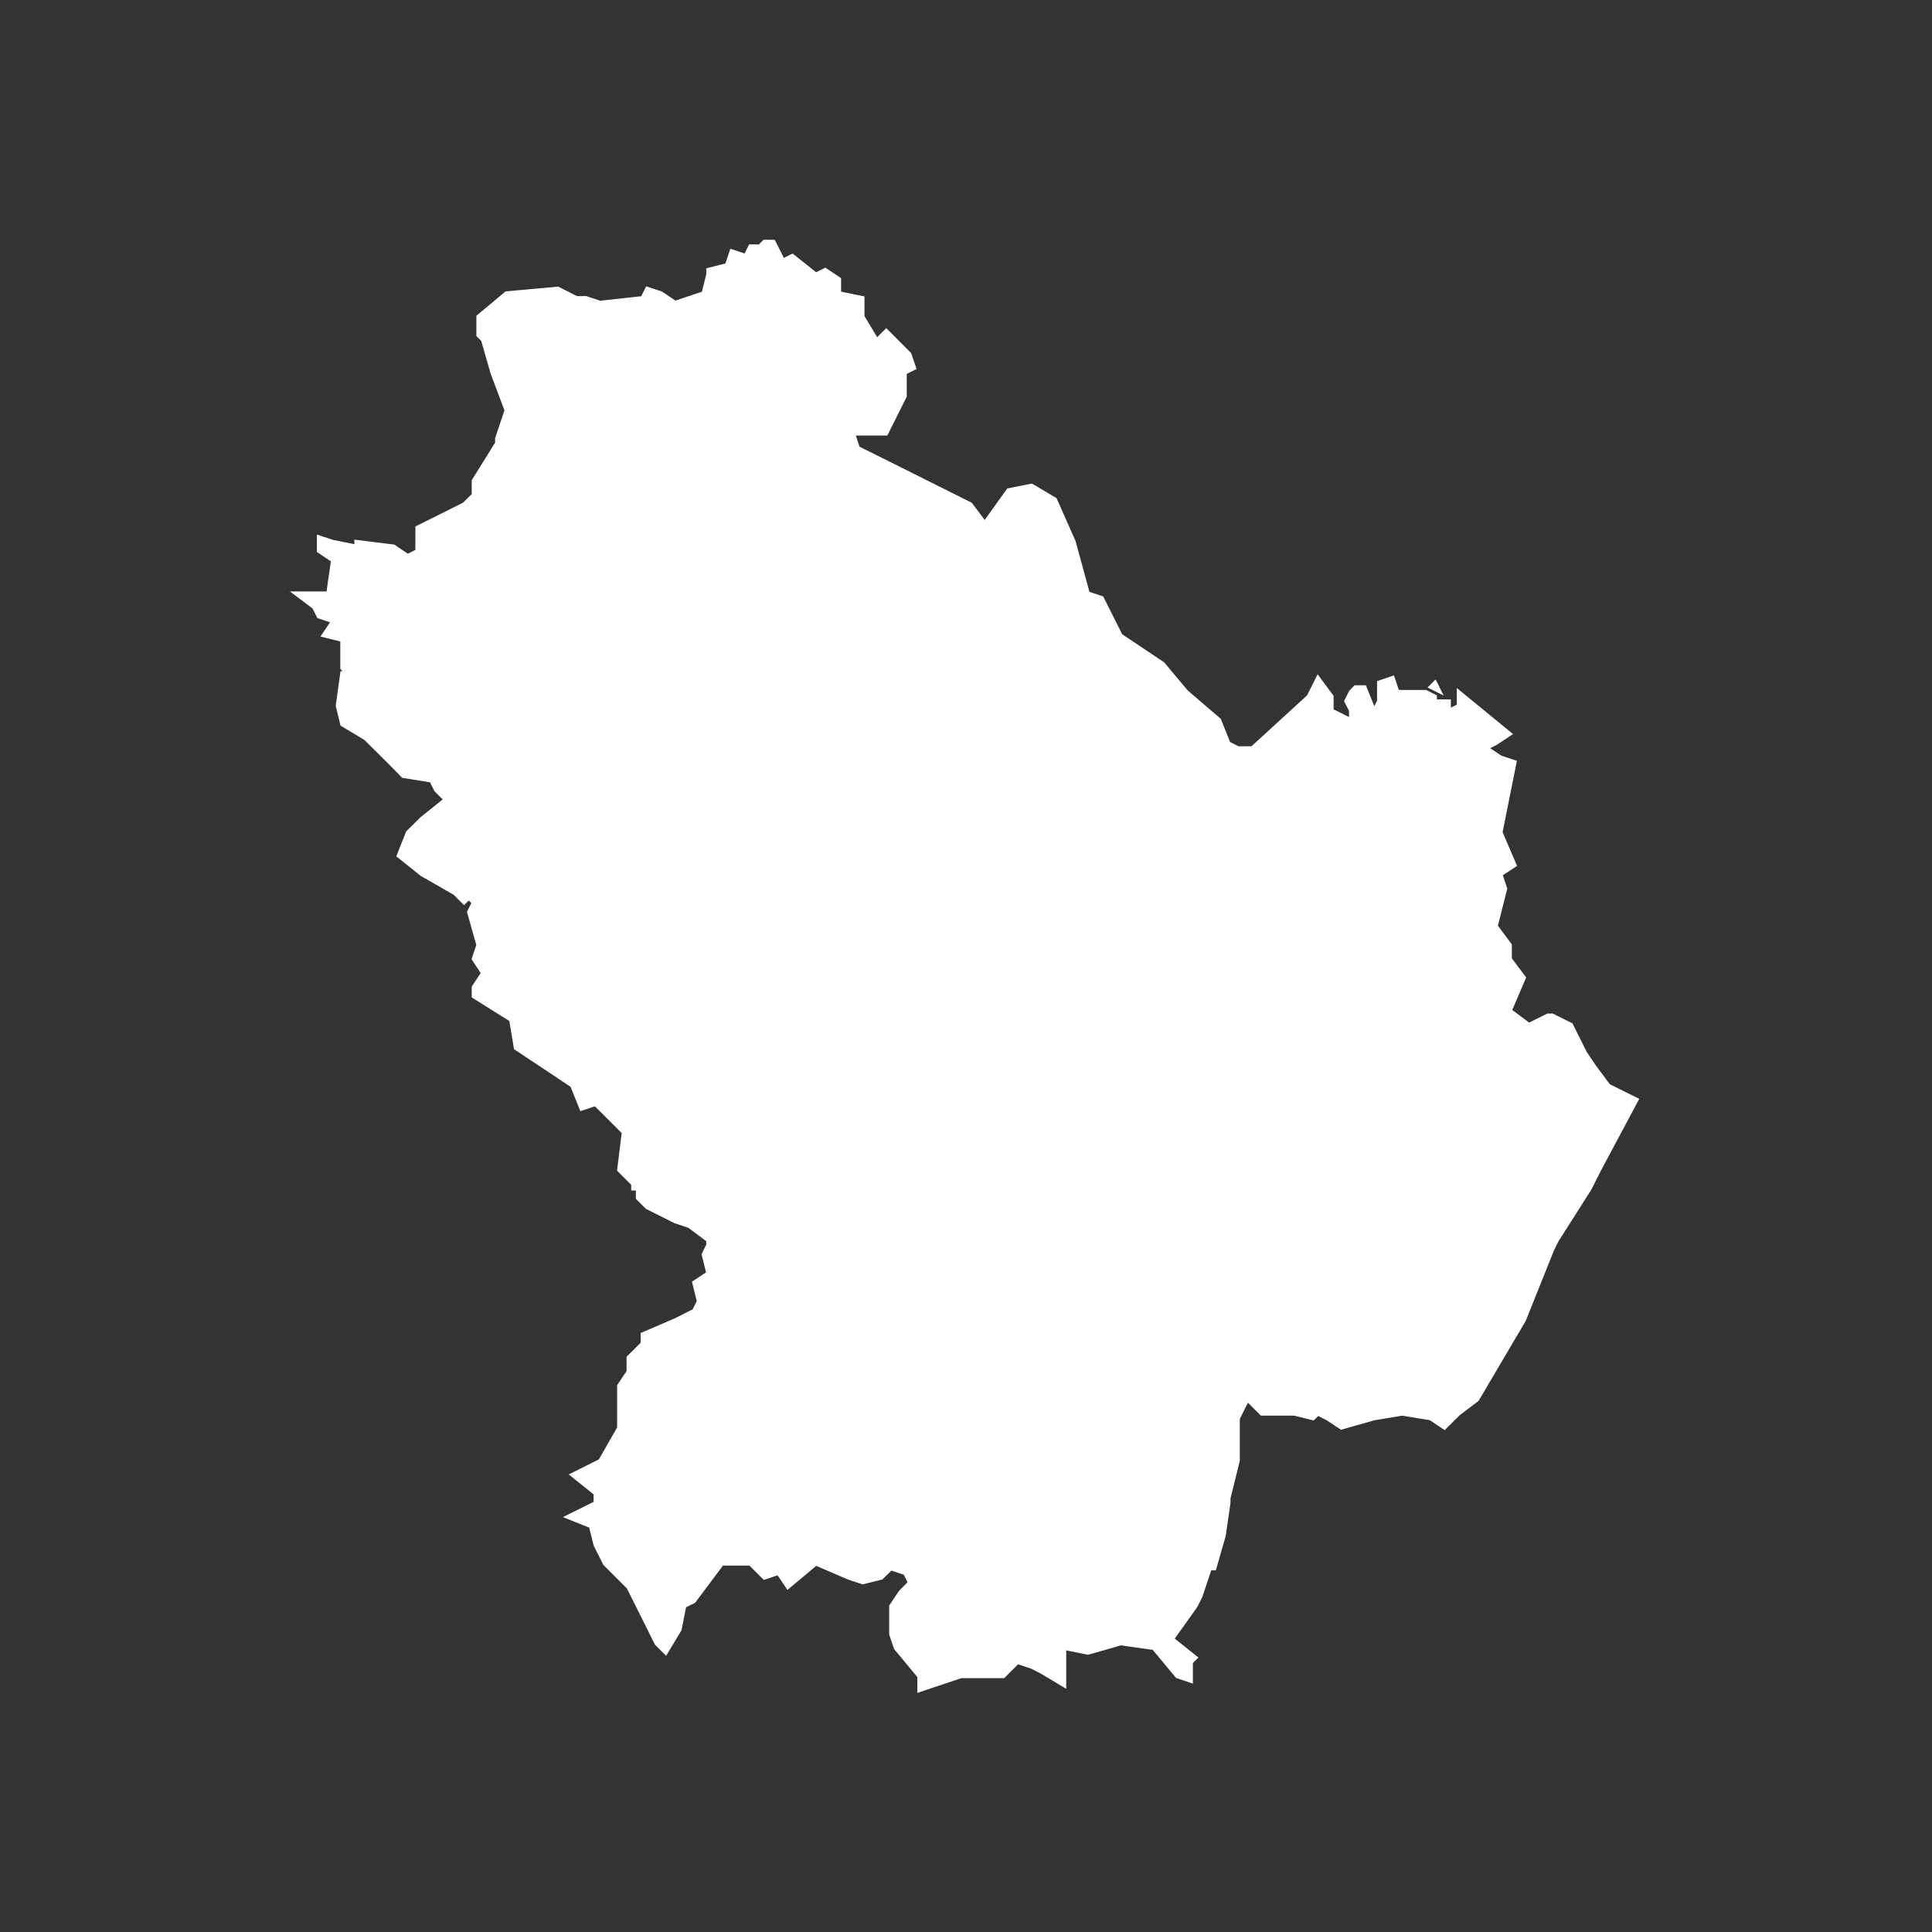 <?xml version="1.0" encoding="utf-8"?>
<!-- Generator: Adobe Illustrator 26.2.1, SVG Export Plug-In . SVG Version: 6.00 Build 0)  -->
<svg version="1.1" xmlns="http://www.w3.org/2000/svg" xmlns:xlink="http://www.w3.org/1999/xlink" x="0px" y="0px"
	 viewBox="0 0 170.08 170.08" style="enable-background:new 0 0 170.08 170.08;" xml:space="preserve">
<rect x="0" y="0" width="170.08" height="170.08" fill="#333333" stroke="none"/>
<style type="text/css">
	.st0{display:none;}
	.st1{display:inline;}
	.st2{fill-rule:evenodd;clip-rule:evenodd;fill:#977348;stroke:#000000;stroke-width:0.188;}
	.st3{fill:#977348;stroke:#000000;stroke-width:0.188;}
	.st4{fill:#EC5E36;stroke:#000000;stroke-width:0.188;}
	
		.st5{display:inline;fill-rule:evenodd;clip-rule:evenodd;fill:#EF7C32;stroke:#010101;stroke-width:0.188;stroke-linecap:square;stroke-miterlimit:10;}
	.st6{fill:#C55E27;stroke:#010101;stroke-width:0.188;stroke-linecap:square;stroke-miterlimit:10;}
	
		.st7{fill-rule:evenodd;clip-rule:evenodd;fill:#C55E27;stroke:#010101;stroke-width:0.188;stroke-linecap:square;stroke-miterlimit:10;}
	.st8{fill:#EEA11E;stroke:#000000;stroke-width:0.188;}
	.st9{fill-rule:evenodd;clip-rule:evenodd;fill:#EEA11E;stroke:#000000;stroke-width:0.188;}
	.st10{fill:#F4B331;stroke:#000000;stroke-width:0.188;}
	
		.st11{display:inline;fill-rule:evenodd;clip-rule:evenodd;fill:#D6A477;stroke:#010101;stroke-width:0.188;stroke-linecap:square;stroke-miterlimit:10;}
	.st12{fill:#6C5735;stroke:#000000;stroke-width:0.188;}
	.st13{fill:#6C5735;stroke:#000000;stroke-width:0.188;stroke-linecap:square;stroke-miterlimit:10;}
	
		.st14{display:inline;fill-rule:evenodd;clip-rule:evenodd;fill:#E4C3A8;stroke:#010101;stroke-width:0.188;stroke-linecap:square;stroke-miterlimit:10;}
	.st15{fill:#D6A477;stroke:#000000;stroke-width:0.188;}
	.st16{fill-rule:evenodd;clip-rule:evenodd;fill:#D6A477;stroke:#000000;stroke-width:0.188;}
	
		.st17{fill-rule:evenodd;clip-rule:evenodd;fill:#6C5735;stroke:#010101;stroke-width:0.188;stroke-linecap:square;stroke-miterlimit:10;}
	.st18{fill:#6C5735;stroke:#010101;stroke-width:0.188;stroke-linecap:square;stroke-miterlimit:10;}
	
		.st19{display:inline;fill-rule:evenodd;clip-rule:evenodd;fill:#28903B;stroke:#010101;stroke-width:0.188;stroke-linecap:square;stroke-miterlimit:10;}
	
		.st20{fill-rule:evenodd;clip-rule:evenodd;fill:#8DC63F;stroke:#010101;stroke-width:0.188;stroke-linecap:square;stroke-miterlimit:10;}
	
		.st21{fill-rule:evenodd;clip-rule:evenodd;fill:#28903B;stroke:#010101;stroke-width:0.188;stroke-linecap:square;stroke-miterlimit:10;}
	.st22{fill:#28903B;stroke:#000000;stroke-width:0.188;}
	
		.st23{display:inline;fill-rule:evenodd;clip-rule:evenodd;fill:#006F3B;stroke:#010101;stroke-width:0.188;stroke-linecap:square;stroke-miterlimit:10;}
	.st24{fill:#6D9D31;stroke:#010101;stroke-width:0.188;stroke-linecap:square;stroke-miterlimit:10;}
	
		.st25{fill-rule:evenodd;clip-rule:evenodd;fill:#6D9D31;stroke:#010101;stroke-width:0.188;stroke-linecap:square;stroke-miterlimit:10;}
	.st26{display:inline;fill:#8DC63F;stroke:#000000;stroke-width:0.188;}
	.st27{display:inline;fill:#CBDB2A;stroke:#000000;stroke-width:0.188;}
	.st28{display:inline;fill:#8DC63F;stroke:#010101;stroke-width:0.143;stroke-linecap:square;stroke-miterlimit:10;}
	.st29{fill-rule:evenodd;clip-rule:evenodd;fill:#FFFFFF;stroke:#FFFFFF;stroke-width:0.156;}
	.st30{fill:#FFFFFF;stroke:#FFFFFF;stroke-width:0.156;}
	.st31{fill:#FFFFFF;stroke:#FFFFFF;stroke-width:0.14;}
	
		.st32{fill-rule:evenodd;clip-rule:evenodd;fill:#FFFFFF;stroke:#FFFFFF;stroke-width:0.171;stroke-linecap:square;stroke-miterlimit:10;}
	.st33{fill:#FFFFFF;stroke:#FFFFFF;stroke-width:0.306;stroke-linecap:square;stroke-miterlimit:10;}
	
		.st34{fill-rule:evenodd;clip-rule:evenodd;fill:#FFFFFF;stroke:#FFFFFF;stroke-width:0.306;stroke-linecap:square;stroke-miterlimit:10;}
	.st35{fill:#FFFFFF;stroke:#FFFFFF;stroke-width:0.141;}
	.st36{fill-rule:evenodd;clip-rule:evenodd;fill:#FFFFFF;stroke:#FFFFFF;stroke-width:0.141;}
	.st37{fill:#FFFFFF;stroke:#FFFFFF;stroke-width:0.212;}
	
		.st38{fill-rule:evenodd;clip-rule:evenodd;fill:#FFFFFF;stroke:#FFFFFF;stroke-width:0.415;stroke-linecap:square;stroke-miterlimit:10;}
	
		.st39{fill-rule:evenodd;clip-rule:evenodd;fill:#FFFFFF;stroke:#FFFFFF;stroke-width:0.288;stroke-linecap:square;stroke-miterlimit:10;}
	.st40{fill:#FFFFFF;stroke:#FFFFFF;stroke-width:0.195;}
	.st41{fill:#FFFFFF;stroke:#FFFFFF;stroke-width:0.195;stroke-linecap:square;stroke-miterlimit:10;}
	
		.st42{fill-rule:evenodd;clip-rule:evenodd;fill:#FFFFFF;stroke:#FFFFFF;stroke-width:0.304;stroke-linecap:square;stroke-miterlimit:10;}
	.st43{fill:#FFFFFF;stroke:#FFFFFF;stroke-width:0.278;}
	.st44{fill:#FFFFFF;stroke:#FFFFFF;stroke-width:0.171;}
	.st45{fill-rule:evenodd;clip-rule:evenodd;fill:#FFFFFF;stroke:#FFFFFF;stroke-width:0.171;}
	
		.st46{fill-rule:evenodd;clip-rule:evenodd;fill:#FFFFFF;stroke:#FFFFFF;stroke-width:0.143;stroke-linecap:square;stroke-miterlimit:10;}
	.st47{fill:#FFFFFF;stroke:#FFFFFF;stroke-width:0.143;stroke-linecap:square;stroke-miterlimit:10;}
	
		.st48{fill-rule:evenodd;clip-rule:evenodd;fill:#FFFFFF;stroke:#FFFFFF;stroke-width:0.197;stroke-linecap:square;stroke-miterlimit:10;}
	
		.st49{fill-rule:evenodd;clip-rule:evenodd;fill:#FFFFFF;stroke:#FFFFFF;stroke-width:0.317;stroke-linecap:square;stroke-miterlimit:10;}
	
		.st50{fill-rule:evenodd;clip-rule:evenodd;fill:#FFFFFF;stroke:#FFFFFF;stroke-width:0.204;stroke-linecap:square;stroke-miterlimit:10;}
	.st51{fill:#FFFFFF;stroke:#FFFFFF;stroke-width:0.204;}
	
		.st52{fill-rule:evenodd;clip-rule:evenodd;fill:#FFFFFF;stroke:#FFFFFF;stroke-width:0.27;stroke-linecap:square;stroke-miterlimit:10;}
	.st53{fill:#FFFFFF;stroke:#FFFFFF;stroke-width:0.195;stroke-linecap:square;stroke-miterlimit:10;}
	
		.st54{fill-rule:evenodd;clip-rule:evenodd;fill:#FFFFFF;stroke:#FFFFFF;stroke-width:0.195;stroke-linecap:square;stroke-miterlimit:10;}
	.st55{fill:#FFFFFF;stroke:#FFFFFF;stroke-width:0.196;}
	.st56{fill:#FFFFFF;stroke:#FFFFFF;stroke-width:0.448;}
</style>
<g id="Italia" class="st0">
	<g id="Basilicata" class="st1">
		<polygon class="st6" points="110.43,69.69 110.68,70.2 110.17,69.94 110.43,69.69 		"/>
		<polygon id="_x3C_Path_x3E_" class="st7" points="99.26,113.84 99.76,111.81 99.76,109.53 100.27,108.51 101.03,109.27 
			102.81,109.27 103.83,109.53 104.08,109.27 104.58,109.53 105.35,110.03 107.12,109.53 108.65,109.27 110.17,109.53 
			110.93,110.03 111.69,109.27 112.71,108.51 115.24,104.2 116.77,100.39 117.02,99.88 118.8,97.09 119.31,96.08 121.34,92.27 
			120.83,92.02 120.32,91.76 119.82,91.51 119.06,90.49 118.54,89.73 117.79,88.21 116.77,87.71 116.52,87.71 115.5,88.21 
			114.49,87.45 115.24,85.67 114.49,84.66 114.49,83.9 113.72,82.88 114.23,80.86 113.98,80.09 114.74,79.58 113.98,77.81 
			114.74,74 113.98,73.75 113.22,73.24 113.72,72.99 114.49,72.48 111.69,70.2 111.69,70.96 111.19,71.21 111.19,70.7 110.93,70.7 
			110.43,70.7 110.43,70.45 109.92,70.2 108.39,70.2 108.14,69.43 107.38,69.69 107.38,70.45 107.38,71.21 107.38,70.7 
			107.12,71.21 106.62,69.94 106.11,69.94 105.86,70.2 105.6,70.7 105.86,71.21 105.86,71.72 104.84,71.21 104.84,70.96 
			104.84,70.45 104.08,69.43 103.57,70.45 100.52,73.24 99.76,73.24 99.26,72.99 98.75,71.72 96.97,70.2 95.7,68.67 93.42,67.15 
			92.4,65.12 91.64,64.87 90.88,62.08 89.86,59.79 88.59,59.03 87.33,59.29 86.06,61.06 85.29,60.05 81.23,58.02 79.2,57 
			78.95,56.24 80.73,56.24 81.74,54.21 81.74,52.94 82.25,52.69 81.99,51.92 80.73,50.66 80.21,51.16 79.45,49.9 79.45,48.88 
			78.19,48.63 78.19,47.87 77.42,47.36 76.92,47.61 75.65,46.6 75.14,46.85 74.63,45.83 74.12,45.83 73.87,46.09 73.36,46.09 
			73.11,46.6 72.35,46.35 72.09,47.1 71.08,47.36 71.08,47.61 70.83,48.63 69.3,49.14 68.54,48.63 67.78,48.37 67.53,48.88 
			65.24,49.14 64.48,48.88 63.97,48.88 62.96,48.37 60.16,48.63 58.64,49.9 58.64,50.91 58.89,51.16 59.4,52.94 60.16,54.97 
			59.65,56.49 59.65,56.75 58.38,58.78 58.38,59.54 57.88,60.05 56.35,60.81 55.34,61.31 55.34,62.58 54.83,62.84 54.07,62.33 
			52.04,62.08 52.04,62.33 50.77,62.08 50.01,61.82 50.01,62.58 50.77,63.09 50.52,64.87 49.75,64.87 48.74,64.87 49.75,65.63 
			50.01,66.14 50.77,66.39 50.26,67.15 51.28,67.4 51.28,68.93 51.53,69.18 51.28,69.18 51.03,70.96 51.28,71.97 52.55,72.73 
			53.82,74 54.58,74.77 56.1,75.01 56.35,75.52 56.86,76.03 55.6,77.05 55.08,77.55 54.83,77.81 54.32,79.08 55.6,80.09 
			57.37,81.11 57.88,81.61 58.13,81.36 58.38,81.61 58.13,82.12 58.64,83.9 58.38,84.66 58.89,85.42 58.38,86.18 58.38,86.69 
			60.41,87.96 60.67,89.48 63.71,91.51 64.22,92.78 64.99,92.53 65.24,92.78 66.51,94.05 66.26,96.08 67.01,96.84 67.01,97.09 
			67.27,97.09 67.27,97.6 67.78,98.11 69.3,98.87 70.06,99.12 71.08,99.88 71.08,100.14 70.83,100.65 71.08,101.66 70.32,102.17 
			70.57,103.18 70.32,103.69 69.3,104.2 67.53,104.96 67.53,105.47 66.76,106.23 66.76,106.99 66.26,107.75 66.26,109.53 
			66.26,110.03 65.24,111.81 63.71,112.57 64.99,113.59 64.99,114.1 63.46,114.85 64.73,115.36 64.99,116.38 65.49,117.39 
			66.76,118.66 67.78,120.69 68.28,121.71 68.79,122.22 69.55,120.95 69.81,119.68 70.32,119.42 71.84,117.39 73.36,117.39 
			74.12,118.16 74.89,117.9 75.4,118.66 76.92,117.39 78.69,118.16 79.45,118.41 80.47,118.16 80.98,117.65 81.74,117.9 
			81.99,118.41 81.49,118.91 80.98,119.68 80.98,121.2 81.23,121.96 82.5,123.48 82.5,124.24 83.26,123.99 84.78,123.48 
			85.8,123.48 87.07,123.48 87.83,122.72 88.59,122.97 89.1,123.23 90.37,123.99 90.37,121.96 91.64,122.22 93.42,121.71 
			95.2,121.96 96.46,123.48 97.22,123.74 97.22,122.72 97.48,122.47 96.21,121.45 97.48,119.68 97.73,119.17 98.24,117.65 
			98.49,117.65 99,115.87 99.26,114.1 99.26,113.84 		"/>
	</g>
</g>
<g id="Livello_4" class="st0">
	<rect x="-8.71" y="-8.71" class="st28" width="187.5" height="187.5"/>
</g>
<g id="Italia_copia">
	<g id="Basilicata_00000065038354819863892590000007907405522266760591_">
		<polygon class="st33" points="126.34,60.07 126.75,60.89 125.93,60.48 126.34,60.07 		"/>
		<polygon id="_x3C_Path_x3E__00000183928204562130156510000005623075053926750889_" class="st34" points="108.17,131.89 
			108.99,128.59 108.99,124.88 109.82,123.22 111.06,124.47 113.95,124.47 115.6,124.88 116.02,124.47 116.84,124.88 118.08,125.7 
			120.97,124.88 123.45,124.47 125.93,124.88 127.16,125.7 128.4,124.47 130.05,123.22 134.18,116.21 136.66,110.02 137.07,109.19 
			139.96,104.65 140.79,103 144.1,96.8 143.27,96.39 142.44,95.98 141.62,95.57 140.38,93.91 139.55,92.68 138.31,90.2 
			136.66,89.38 136.25,89.38 134.6,90.2 132.94,88.96 134.18,86.07 132.94,84.42 132.94,83.19 131.7,81.53 132.53,78.23 
			132.12,76.99 133.36,76.17 132.12,73.27 133.36,67.08 132.12,66.67 130.88,65.85 131.7,65.43 132.94,64.61 128.4,60.89 
			128.4,62.13 127.57,62.54 127.57,61.72 127.16,61.72 126.34,61.72 126.34,61.31 125.51,60.89 123.03,60.89 122.62,59.65 
			121.38,60.07 121.38,61.31 121.38,62.54 121.38,61.72 120.97,62.54 120.14,60.48 119.31,60.48 118.91,60.89 118.49,61.72 
			118.91,62.54 118.91,63.37 117.25,62.54 117.25,62.13 117.25,61.31 116.02,59.65 115.19,61.31 110.23,65.85 108.99,65.85 
			108.17,65.43 107.34,63.37 104.45,60.89 102.38,58.42 98.67,55.94 97.01,52.63 95.78,52.22 94.54,47.68 92.89,43.96 90.82,42.73 
			88.76,43.14 86.69,46.03 85.45,44.38 78.85,41.08 75.54,39.43 75.13,38.19 78.02,38.19 79.67,34.88 79.67,32.82 80.5,32.41 
			80.08,31.17 78.02,29.1 77.19,29.93 75.95,27.87 75.95,26.22 73.89,25.8 73.89,24.57 72.65,23.74 71.83,24.15 69.76,22.5 
			68.94,22.91 68.11,21.26 67.28,21.26 66.87,21.67 66.04,21.67 65.63,22.5 64.39,22.09 63.98,23.32 62.33,23.74 62.33,24.15 
			61.92,25.8 59.44,26.63 58.2,25.8 56.96,25.39 56.55,26.22 52.83,26.63 51.59,26.22 50.76,26.22 49.11,25.39 44.57,25.8 
			42.09,27.87 42.09,29.52 42.5,29.93 43.33,32.82 44.57,36.12 43.74,38.6 43.74,39.01 41.68,42.32 41.68,43.56 40.85,44.38 
			38.37,45.62 36.72,46.44 36.72,48.51 35.89,48.92 34.66,48.09 31.35,47.68 31.35,48.09 29.29,47.68 28.05,47.27 28.05,48.51 
			29.29,49.34 28.88,52.22 27.63,52.22 25.98,52.22 27.63,53.46 28.05,54.29 29.29,54.7 28.46,55.94 30.11,56.35 30.11,58.83 
			30.53,59.24 30.11,59.24 29.71,62.13 30.11,63.78 32.18,65.02 34.25,67.08 35.48,68.33 37.96,68.73 38.37,69.56 39.2,70.39 
			37.14,72.04 36.31,72.86 35.89,73.27 35.07,75.34 37.14,76.99 40.02,78.64 40.85,79.47 41.27,79.06 41.68,79.47 41.27,80.29 
			42.09,83.19 41.68,84.42 42.5,85.66 41.68,86.9 41.68,87.72 44.98,89.79 45.39,92.27 50.35,95.57 51.18,97.63 52.41,97.22 
			52.83,97.63 54.89,99.69 54.48,103 55.72,104.24 55.72,104.65 56.13,104.65 56.13,105.47 56.96,106.3 59.44,107.54 60.67,107.95 
			62.33,109.19 62.33,109.6 61.92,110.43 62.33,112.08 61.09,112.9 61.5,114.56 61.09,115.38 59.44,116.21 56.55,117.45 
			56.55,118.27 55.31,119.51 55.31,120.75 54.48,121.99 54.48,124.88 54.48,125.7 52.83,128.59 50.35,129.83 52.41,131.48 
			52.41,132.31 49.93,133.54 52,134.37 52.41,136.02 53.24,137.67 55.31,139.74 56.96,143.04 57.78,144.69 58.61,145.52 
			59.85,143.46 60.26,141.39 61.09,140.98 63.57,137.67 66.04,137.67 67.28,138.91 68.52,138.5 69.35,139.74 71.83,137.67 
			74.71,138.91 75.95,139.32 77.6,138.91 78.43,138.09 79.67,138.5 80.08,139.32 79.26,140.15 78.43,141.39 78.43,143.87 
			78.85,145.1 80.91,147.58 80.91,148.82 82.15,148.4 84.62,147.58 86.28,147.58 88.34,147.58 89.58,146.34 90.82,146.75 
			91.65,147.17 93.71,148.4 93.71,145.1 95.78,145.52 98.67,144.69 101.56,145.1 103.62,147.58 104.86,148 104.86,146.34 
			105.27,145.93 103.21,144.28 105.27,141.39 105.69,140.56 106.52,138.09 106.92,138.09 107.75,135.2 108.17,132.31 108.17,131.89 
					"/>
	</g>
</g>
<g id="Livello_2">
</g>
</svg>
